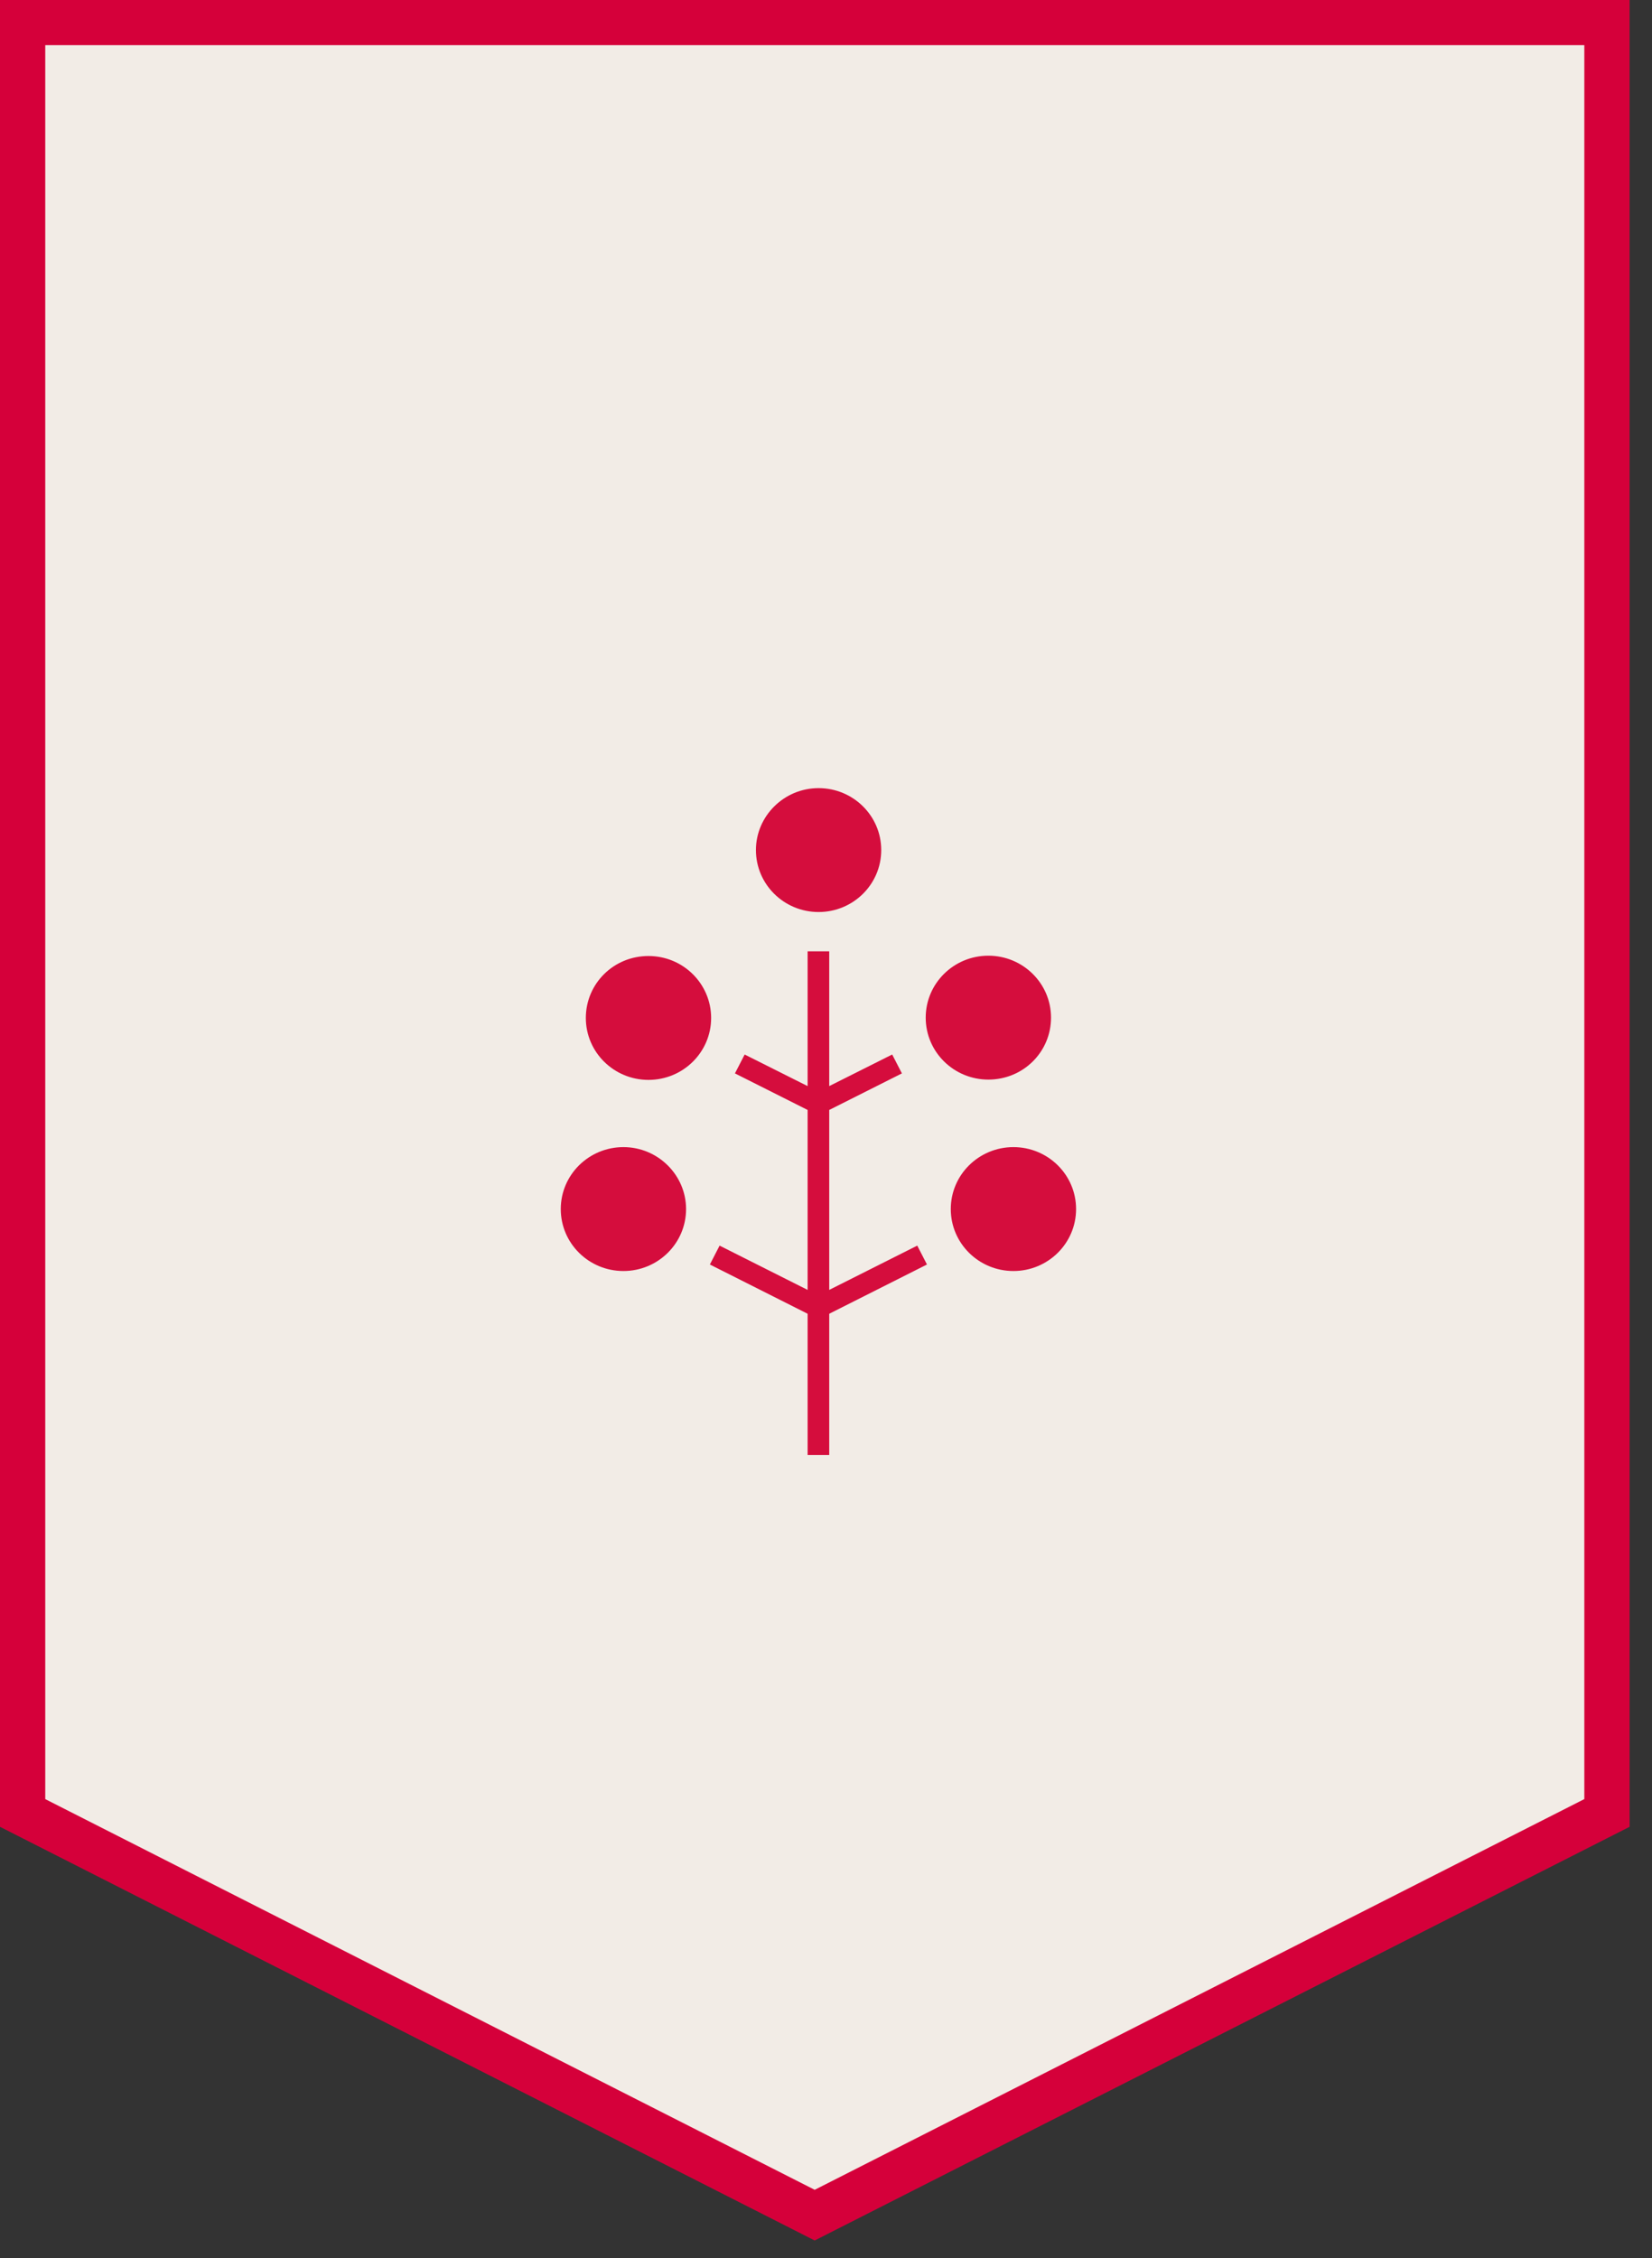 <svg width="109" height="149" viewBox="0 0 109 149" fill="none" xmlns="http://www.w3.org/2000/svg">
<rect x="0" y="0" width="109" height="149" fill="#333333" stroke="none"/>
<path d="M106.5 2H2V120L55 146.5L106.5 120V2Z" fill="#F2ECE6"/>
<path fill-rule="evenodd" clip-rule="evenodd" d="M0 0H107.522V120.531L53.753 147.826L0 120.531V0ZM2.986 2.98V118.704L53.754 144.482L104.535 118.703V2.98H2.986Z" fill="#D5003A"/>
<path d="M61.162 83.431L60.521 82.185L54.713 85.107V73.234L59.508 70.822L58.867 69.576L54.713 71.66V62.77H53.287V71.66L49.133 69.576L48.492 70.822L53.287 73.234V85.107L47.479 82.185L46.838 83.431L53.287 86.681V96H54.713V86.681L61.162 83.431ZM45.267 79.773C45.267 77.525 43.407 75.686 41.134 75.686C38.86 75.686 37 77.505 37 79.773C37 82.042 38.86 83.861 41.134 83.861C43.407 83.861 45.267 82.042 45.267 79.773ZM46.921 67.164C46.921 64.916 45.081 63.077 42.787 63.077C40.493 63.077 38.654 64.895 38.654 67.164C38.654 69.432 40.514 71.251 42.787 71.251C45.061 71.251 46.921 69.432 46.921 67.164ZM66.866 83.861C69.14 83.861 71 82.042 71 79.773C71 77.505 69.14 75.686 66.866 75.686C64.593 75.686 62.733 77.505 62.733 79.773C62.733 82.042 64.593 83.861 66.866 83.861ZM65.213 71.231C67.507 71.231 69.347 69.412 69.347 67.144C69.347 64.875 67.486 63.056 65.213 63.056C62.939 63.056 61.079 64.875 61.079 67.144C61.079 69.412 62.939 71.231 65.213 71.231ZM49.877 56.087C49.877 53.839 51.737 52 54.01 52C56.284 52 58.144 53.819 58.144 56.087C58.144 58.356 56.284 60.175 54.01 60.175C51.737 60.175 49.877 58.356 49.877 56.087Z" fill="#D50D3D"/>
</svg>
